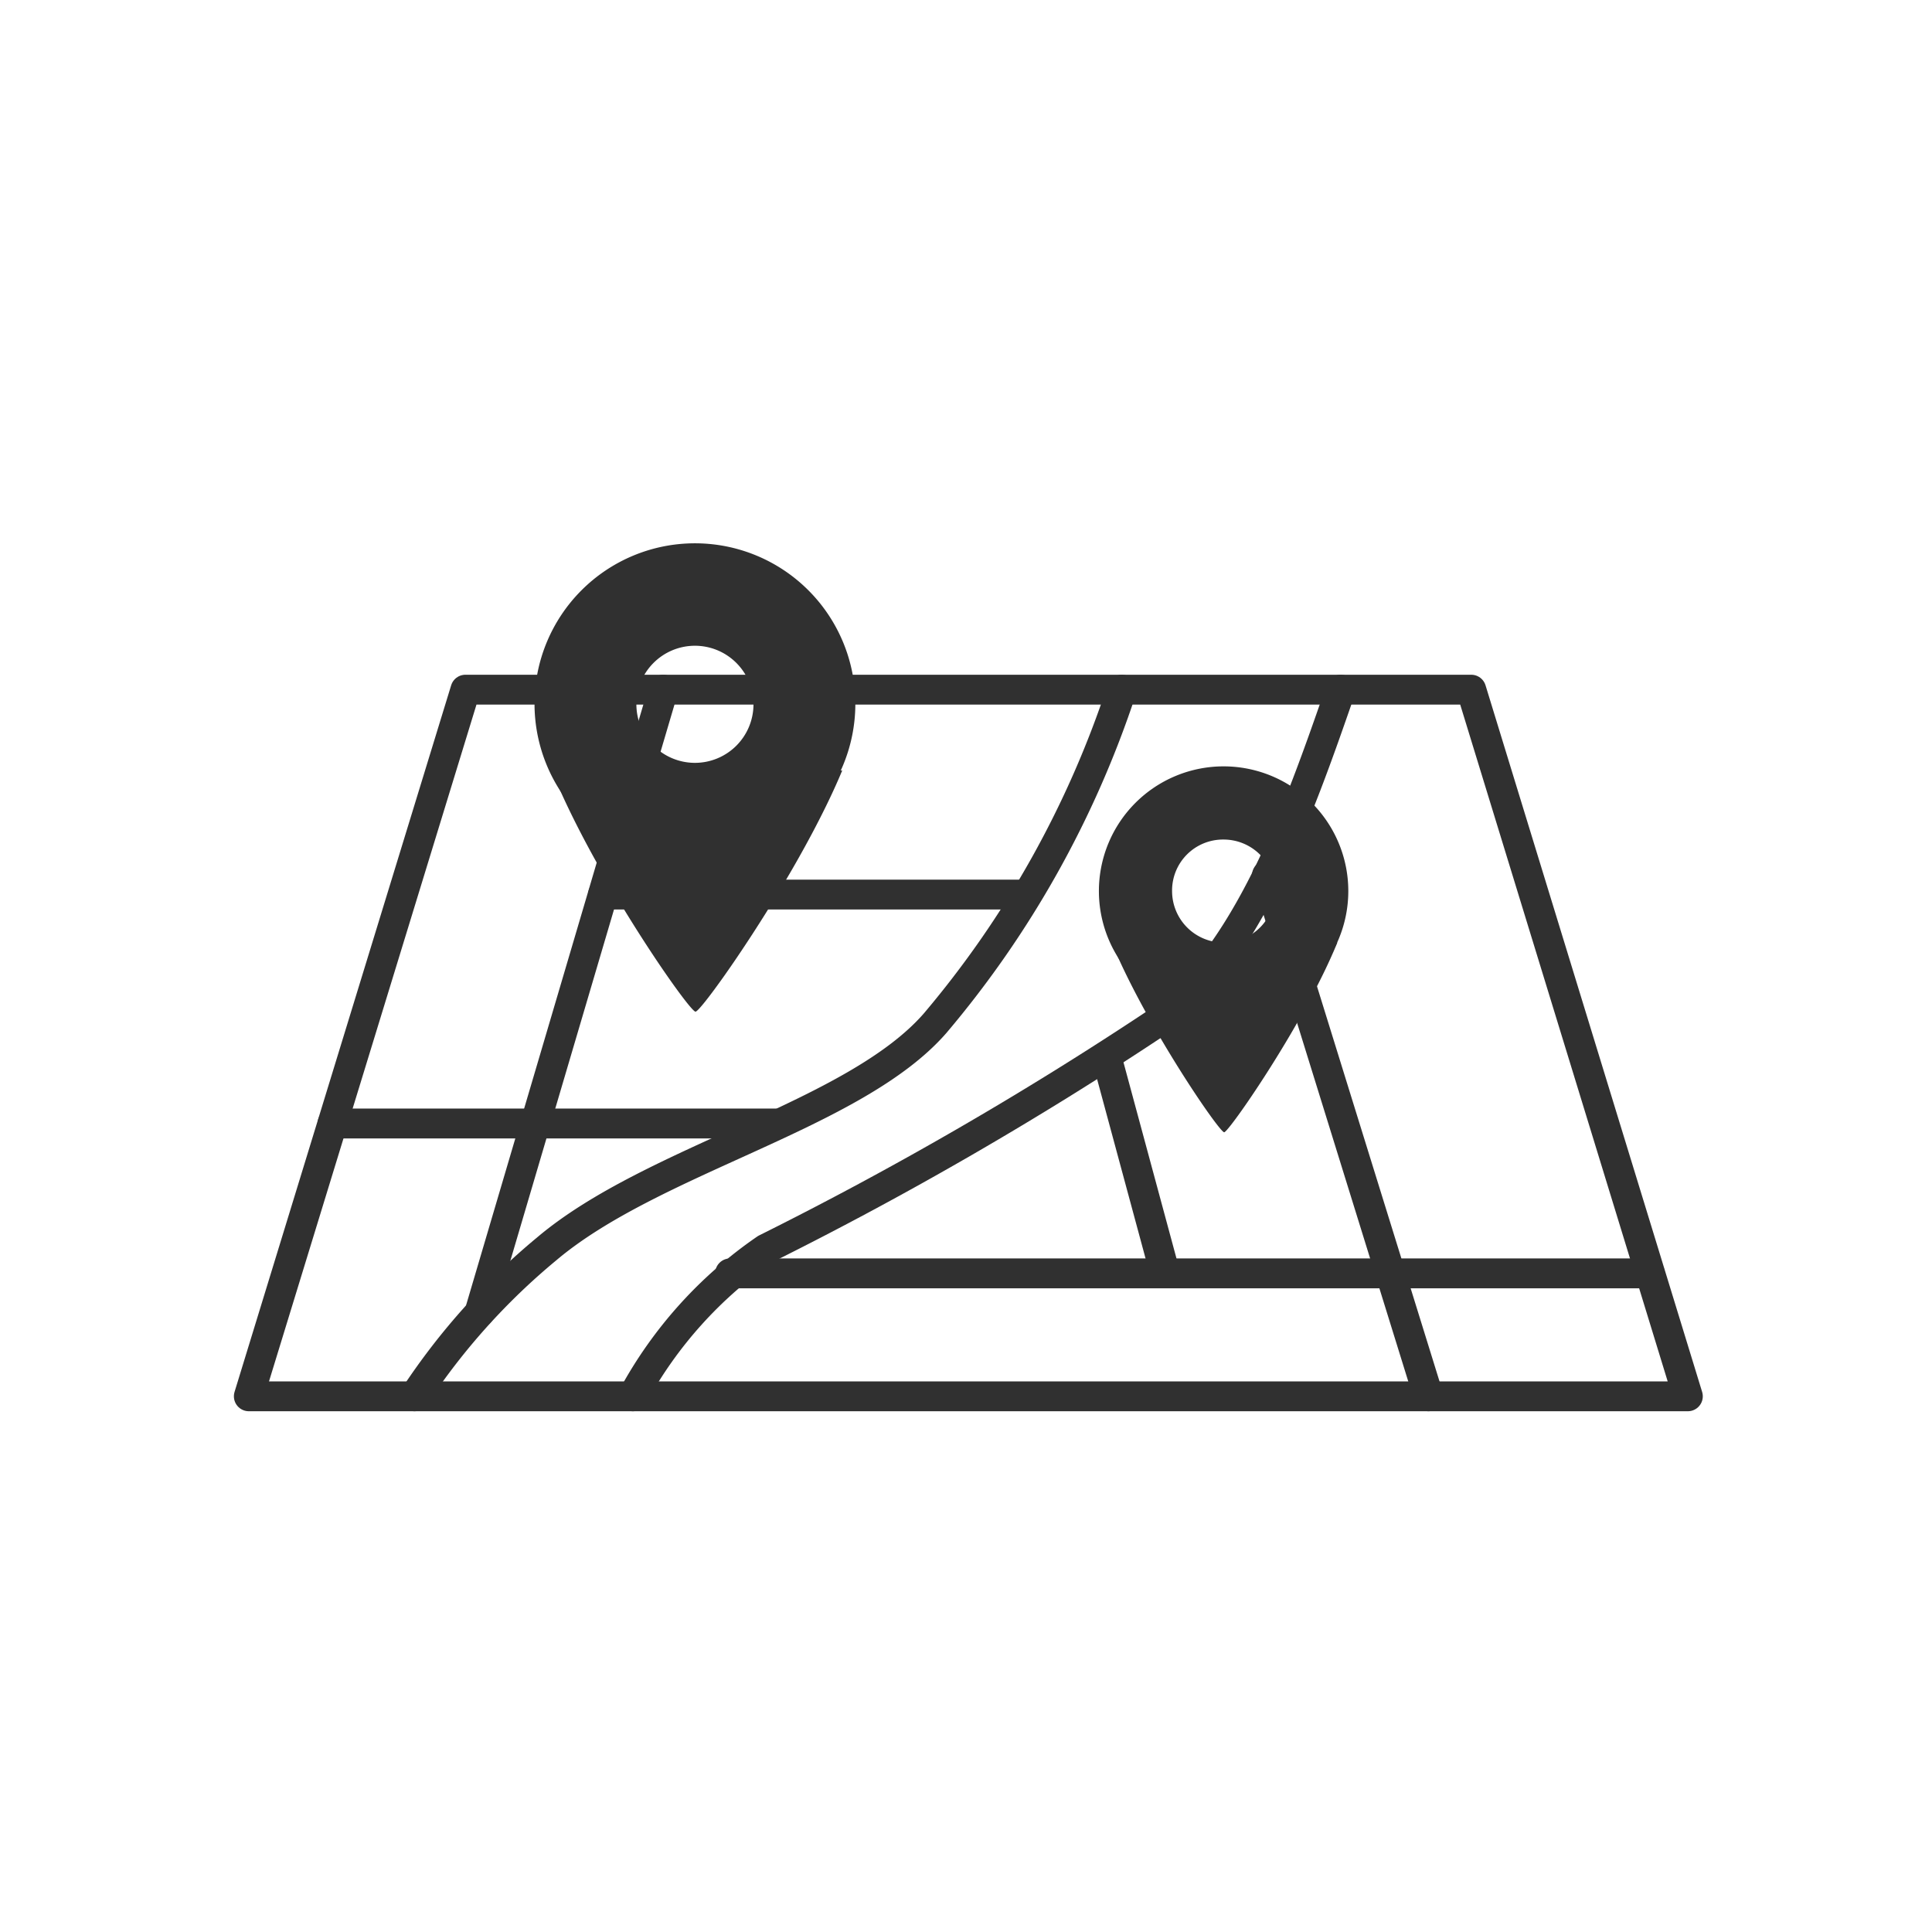 <svg xmlns="http://www.w3.org/2000/svg" xmlns:xlink="http://www.w3.org/1999/xlink" viewBox="-4 -9 33 33"><defs><style>.cls-1,.cls-4{fill:none;}.cls-2{fill:#303030;}.cls-3{clip-path:url(#clip-path);}.cls-4{stroke:#303030;stroke-linecap:round;stroke-linejoin:round;stroke-width:0.51px;}.cls-5{clip-path:url(#clip-path-2);}</style><clipPath id="clip-path" transform="translate(-4.26 0.28)"><rect class="cls-1" x="11.72" y="6.82" width="13.08" height="9.87"/></clipPath><clipPath id="clip-path-2" transform="translate(-4.26 0.28)"><rect class="cls-1" y="3.88" width="16.8" height="12.67"/></clipPath></defs><title>prf地盤調査_1</title><g id="レイヤー_2" data-name="レイヤー 2"><g id="illust"><path class="cls-2" d="M21.16,5.06a.88.88,0,1,1-.88.88.87.87,0,0,1,.88-.88m0-1.25a2.13,2.13,0,1,0,2.13,2.13,2.13,2.13,0,0,0-2.13-2.13Z" transform="translate(-4.26 0.28)"/><g class="cls-3"><path class="cls-2" d="M21.17,10.06c.1,0,2.2-3.06,2.2-4.27a2.2,2.2,0,0,0-4.4,0C19,7,21.06,10.06,21.17,10.06Z" transform="translate(-4.26 0.28)"/></g><polygon class="cls-4" points="24.83 14.85 0.25 14.85 3.95 2.78 21.13 2.78 24.83 14.85"/><path class="cls-4" d="M7.34,14.57A11.43,11.43,0,0,1,9.6,12.05c1.81-1.53,5.25-2.27,6.63-3.85a17.07,17.07,0,0,0,3.19-5.7" transform="translate(-4.26 0.28)"/><path class="cls-4" d="M11.07,14.57a7.24,7.24,0,0,1,2.27-2.52A62,62,0,0,0,20,8.2C21.58,7,22.42,4.64,23.16,2.5" transform="translate(-4.26 0.28)"/><line class="cls-4" x1="1.68" y1="10.19" x2="9.24" y2="10.19"/><line class="cls-4" x1="7.33" y1="2.78" x2="4.19" y2="13.42"/><line class="cls-4" x1="6.3" y1="6.28" x2="13.5" y2="6.28"/><line class="cls-4" x1="8.47" y1="12.75" x2="24.18" y2="12.75"/><line class="cls-4" x1="14.9" y1="9.05" x2="15.9" y2="12.75"/><line class="cls-4" x1="17.64" y1="5.95" x2="20.4" y2="14.85"/><path class="cls-2" d="M12.13,1.75a1,1,0,1,1-1,1,1,1,0,0,1,1-1m0-1.75a2.74,2.74,0,1,0,2.74,2.74A2.74,2.74,0,0,0,12.13,0Z" transform="translate(-4.26 0.28)"/><g class="cls-5"><path class="cls-2" d="M12.14,8C12.28,8,15,4.1,15,2.54a2.83,2.83,0,0,0-5.65,0C9.32,4.1,12,8,12.14,8Z" transform="translate(-4.26 0.28)"/></g></g></g></svg>